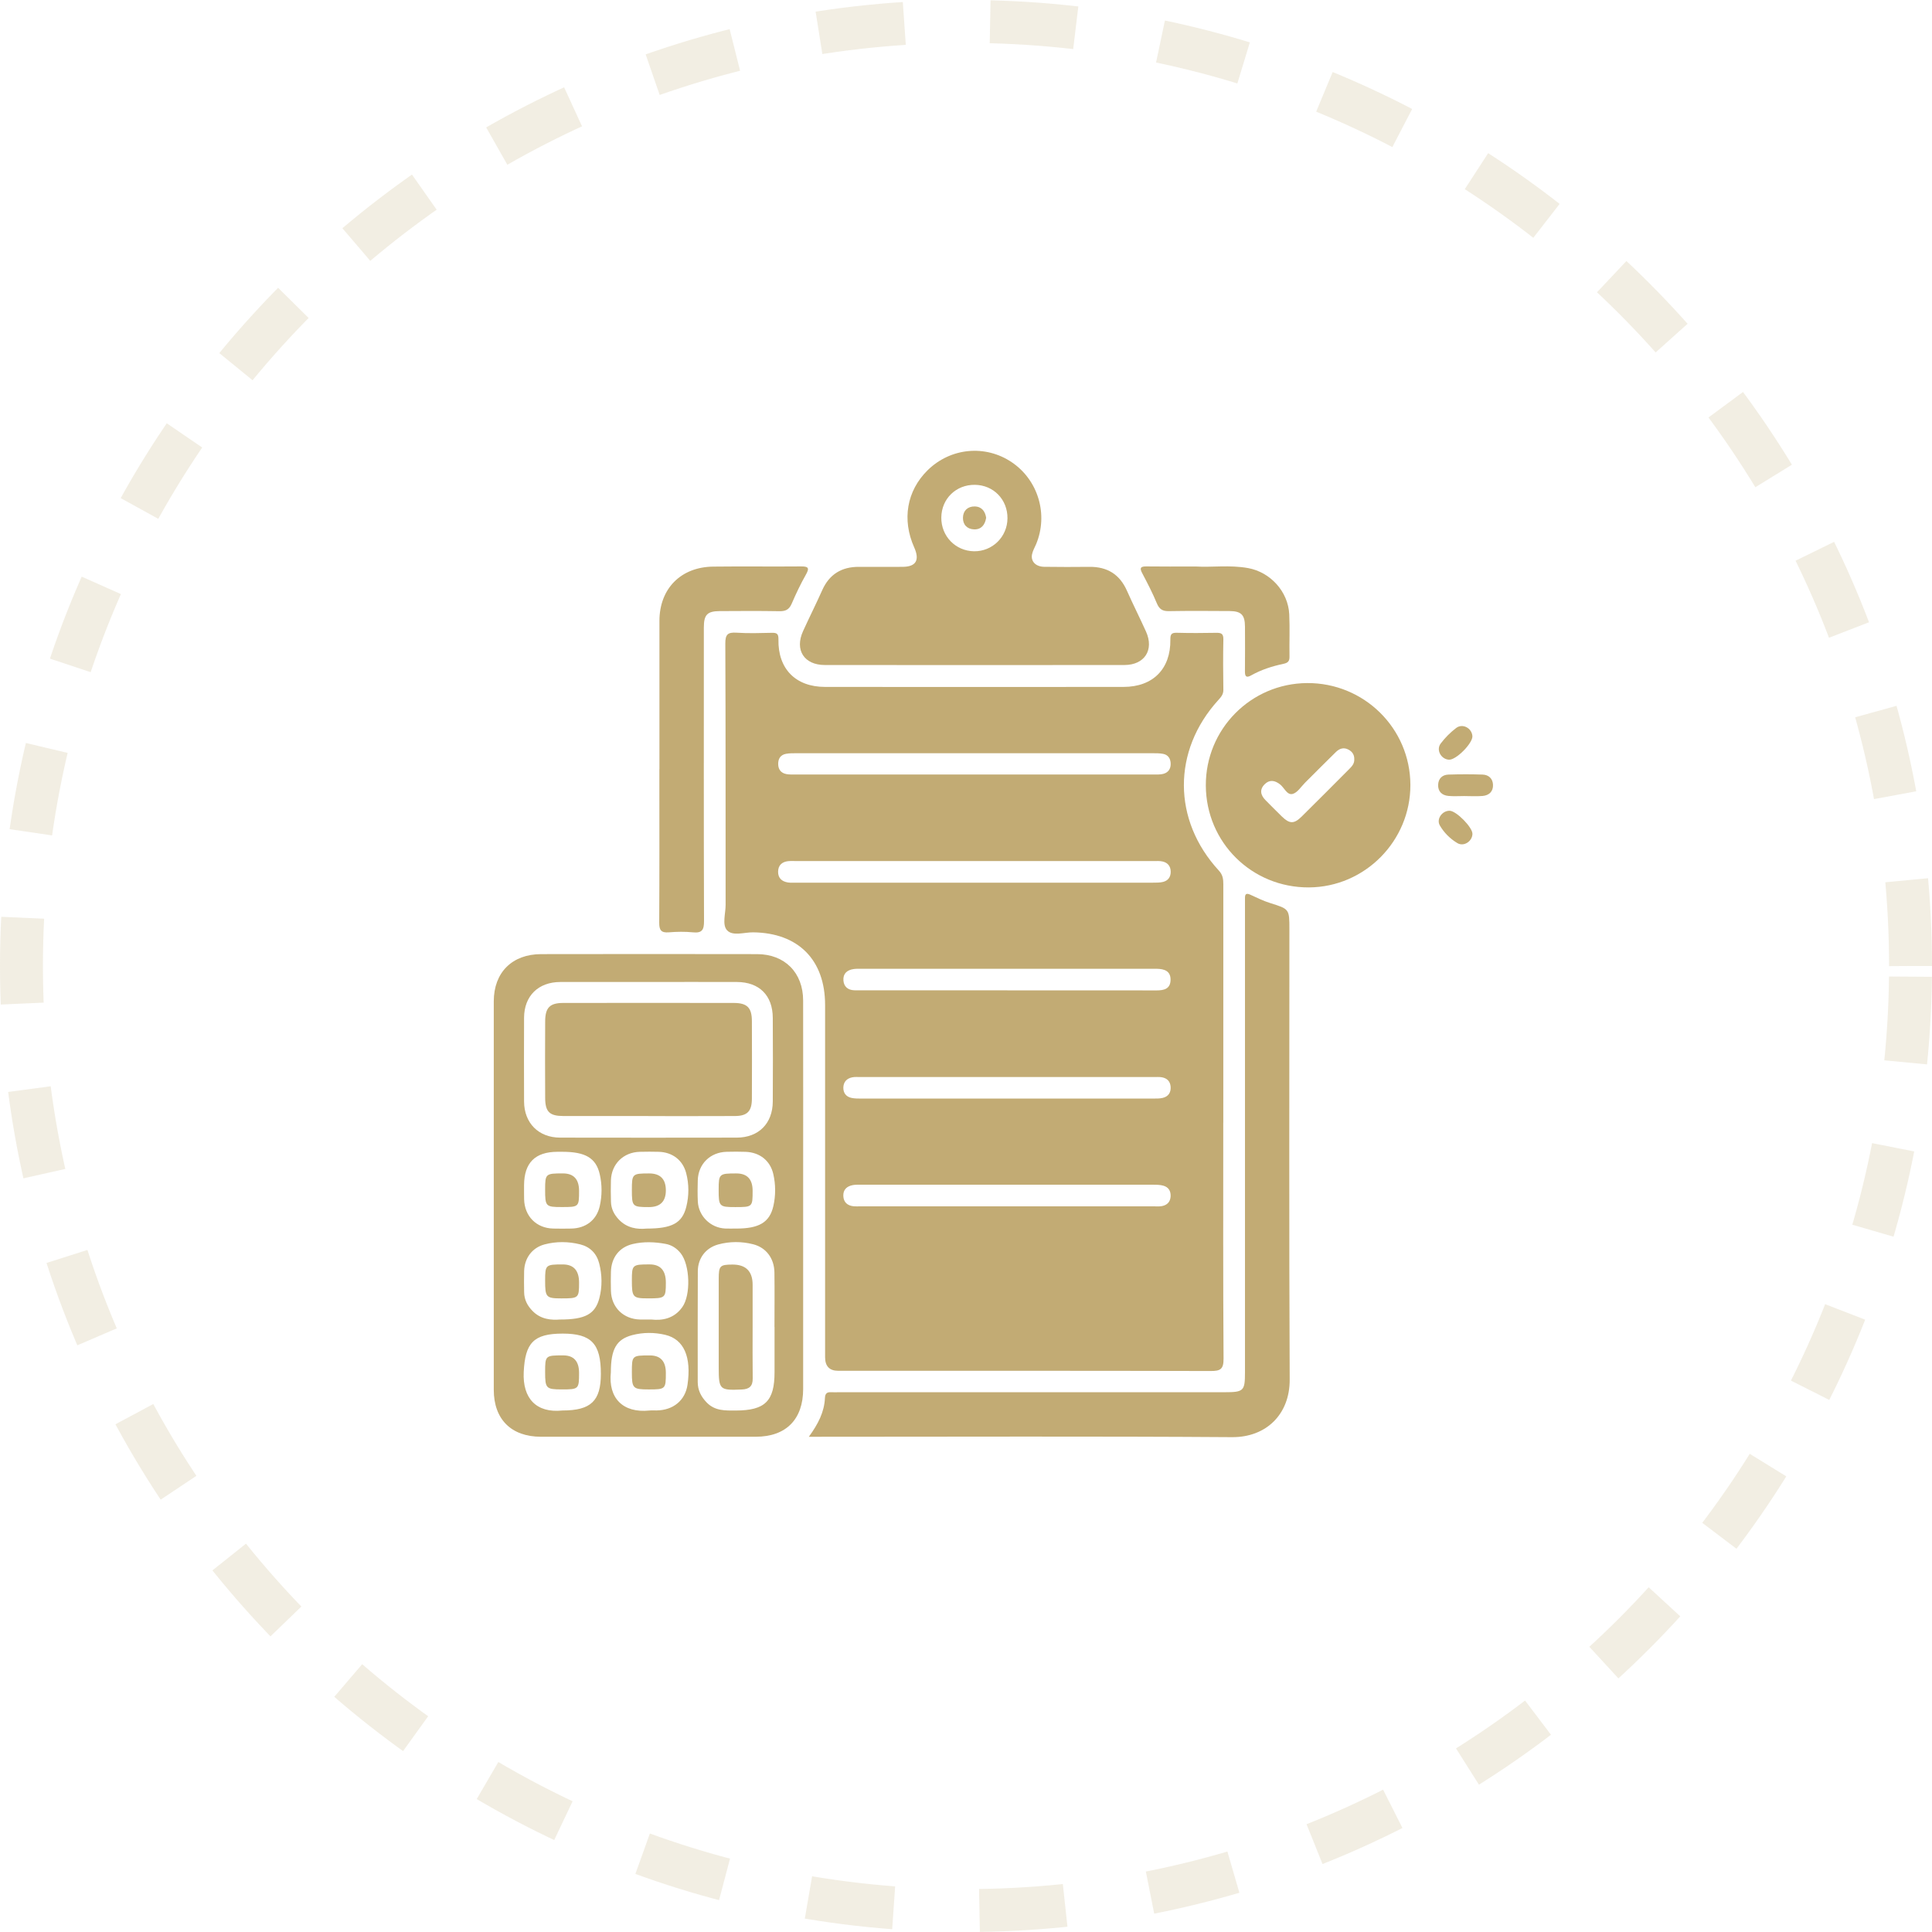 <svg width="90" height="90" viewBox="0 0 90 90" fill="none" xmlns="http://www.w3.org/2000/svg">
<path opacity="0.2" d="M89 45C89 20.7 69.3 1 45 1C20.7 1 1 20.7 1 45C1 69.3 20.7 89 45 89C69.3 89 89 69.3 89 45Z" stroke="#C2AB74" stroke-width="2" stroke-dasharray="4 4"/>
<path d="M68.223 37.083C67.973 37.083 67.721 37.101 67.475 37.078C67.172 37.049 66.981 36.873 66.994 36.555C67.006 36.264 67.191 36.091 67.475 36.083C68.005 36.066 68.536 36.065 69.066 36.083C69.349 36.093 69.539 36.27 69.55 36.558C69.563 36.873 69.365 37.053 69.065 37.079C68.786 37.103 68.503 37.084 68.223 37.084V37.083Z" fill="#C2AB74"/>
<path d="M68.592 38.848C68.582 39.196 68.188 39.454 67.888 39.274C67.554 39.074 67.269 38.791 67.074 38.455C66.9 38.154 67.181 37.764 67.529 37.768C67.841 37.772 68.601 38.544 68.592 38.848Z" fill="#C2AB74"/>
<path d="M67.501 35.39C67.133 35.372 66.888 34.937 67.112 34.638C67.315 34.367 67.564 34.118 67.833 33.913C68.132 33.684 68.562 33.917 68.59 34.289C68.614 34.617 67.835 35.406 67.501 35.39Z" fill="#C2AB74"/>
<path d="M56.984 52.289C56.984 55.955 56.973 59.623 56.998 63.29C57.002 63.793 56.843 63.868 56.393 63.867C50.611 63.853 44.829 63.857 39.047 63.857C38.64 63.857 38.436 63.645 38.436 63.222C38.436 57.753 38.436 52.284 38.436 46.815C38.436 44.711 37.183 43.456 35.084 43.432C34.669 43.427 34.135 43.622 33.87 43.337C33.631 43.079 33.803 42.557 33.802 42.154C33.797 38.095 33.807 34.036 33.788 29.977C33.785 29.546 33.911 29.448 34.311 29.473C34.858 29.509 35.407 29.491 35.955 29.479C36.19 29.473 36.268 29.525 36.263 29.789C36.235 31.154 37.062 31.997 38.429 31.999C43.067 32.004 47.705 32.004 52.343 31.999C53.711 31.997 54.538 31.16 54.52 29.798C54.517 29.55 54.568 29.471 54.821 29.477C55.432 29.494 56.043 29.49 56.654 29.479C56.88 29.475 56.995 29.514 56.989 29.781C56.973 30.564 56.977 31.349 56.989 32.132C56.993 32.348 56.879 32.474 56.75 32.615C54.608 34.973 54.616 38.208 56.779 40.555C56.964 40.755 56.987 40.953 56.987 41.192C56.984 44.89 56.986 48.59 56.986 52.288L56.984 52.289ZM45.409 40.111C42.636 40.111 39.863 40.111 37.09 40.111C36.964 40.111 36.839 40.104 36.714 40.116C36.425 40.148 36.252 40.309 36.247 40.604C36.242 40.902 36.42 41.063 36.702 41.108C36.824 41.128 36.952 41.118 37.078 41.118C42.623 41.118 48.17 41.118 53.716 41.118C53.872 41.118 54.033 41.12 54.181 41.083C54.421 41.021 54.542 40.846 54.536 40.595C54.529 40.34 54.389 40.183 54.151 40.13C54.017 40.1 53.871 40.112 53.73 40.112C50.957 40.112 48.184 40.112 45.411 40.112L45.409 40.111ZM45.443 35.088C42.671 35.088 39.899 35.088 37.128 35.088C36.956 35.088 36.781 35.085 36.614 35.116C36.362 35.163 36.248 35.341 36.251 35.591C36.253 35.843 36.381 36.01 36.628 36.059C36.763 36.086 36.908 36.078 37.049 36.078C42.608 36.078 48.167 36.078 53.726 36.078C53.882 36.078 54.045 36.089 54.193 36.049C54.431 35.985 54.548 35.805 54.534 35.552C54.522 35.323 54.406 35.16 54.179 35.117C54.011 35.086 53.837 35.088 53.665 35.088C50.924 35.087 48.184 35.088 45.444 35.088H45.443ZM46.926 46.135C49.242 46.135 51.559 46.132 53.876 46.137C54.226 46.137 54.521 46.067 54.529 45.649C54.537 45.235 54.244 45.137 53.896 45.13C53.833 45.13 53.77 45.13 53.709 45.13C49.185 45.13 44.662 45.13 40.138 45.13C40.014 45.13 39.887 45.124 39.764 45.142C39.462 45.187 39.265 45.353 39.29 45.675C39.312 45.962 39.497 46.118 39.79 46.131C39.914 46.136 40.04 46.133 40.166 46.133C42.42 46.133 44.673 46.133 46.927 46.133L46.926 46.135ZM46.891 51.175C49.161 51.175 51.43 51.175 53.7 51.175C53.856 51.175 54.017 51.18 54.165 51.144C54.428 51.08 54.553 50.892 54.532 50.621C54.512 50.367 54.361 50.224 54.118 50.183C53.996 50.163 53.868 50.173 53.744 50.173C49.188 50.173 44.635 50.173 40.079 50.173C39.953 50.173 39.825 50.161 39.705 50.185C39.444 50.236 39.289 50.403 39.286 50.673C39.285 50.922 39.42 51.091 39.663 51.144C39.814 51.176 39.974 51.176 40.13 51.176C42.383 51.178 44.637 51.178 46.891 51.176V51.175ZM46.905 56.195C49.175 56.195 51.444 56.195 53.714 56.195C53.854 56.195 53.999 56.211 54.135 56.183C54.373 56.135 54.519 55.986 54.532 55.729C54.544 55.478 54.431 55.299 54.191 55.233C54.044 55.192 53.883 55.189 53.727 55.189C49.188 55.186 44.648 55.187 40.109 55.189C39.985 55.189 39.857 55.184 39.735 55.205C39.456 55.254 39.272 55.415 39.285 55.713C39.297 56.003 39.476 56.165 39.765 56.192C39.889 56.203 40.015 56.195 40.141 56.195C42.395 56.195 44.65 56.195 46.903 56.195H46.905Z" fill="#C2AB74"/>
<path d="M37.68 66.929C38.12 66.324 38.4 65.77 38.429 65.121C38.438 64.916 38.523 64.842 38.718 64.855C38.843 64.862 38.968 64.855 39.094 64.855C45.081 64.855 51.068 64.855 57.053 64.855C57.936 64.855 57.996 64.794 57.996 63.932C57.996 56.691 57.996 49.45 57.996 42.209C57.996 42.083 57.999 41.958 57.996 41.833C57.992 41.621 58.081 41.602 58.258 41.685C58.556 41.823 58.853 41.968 59.165 42.066C60.063 42.349 60.065 42.34 60.065 43.294C60.065 50.284 60.046 57.274 60.079 64.265C60.087 65.88 58.987 66.958 57.397 66.948C51.002 66.903 44.608 66.93 38.214 66.93H37.678L37.68 66.929Z" fill="#C2AB74"/>
<path d="M40.996 26.406C41.356 26.406 41.716 26.412 42.077 26.405C42.676 26.393 42.849 26.085 42.587 25.5C42.009 24.207 42.241 22.866 43.208 21.91C44.274 20.858 45.895 20.7 47.129 21.531C48.365 22.364 48.843 23.968 48.265 25.352C48.198 25.51 48.106 25.664 48.075 25.829C48.012 26.154 48.25 26.398 48.641 26.404C49.344 26.415 50.05 26.413 50.755 26.406C51.577 26.399 52.156 26.752 52.495 27.513C52.78 28.155 53.098 28.783 53.387 29.424C53.77 30.277 53.318 30.978 52.379 30.979C47.728 30.983 43.077 30.983 38.426 30.979C37.457 30.979 37.009 30.278 37.41 29.399C37.701 28.759 38.018 28.13 38.304 27.489C38.638 26.746 39.211 26.403 40.01 26.406C40.34 26.408 40.668 26.406 40.997 26.406H40.996ZM46.932 24.148C46.941 23.271 46.282 22.594 45.411 22.585C44.535 22.576 43.86 23.234 43.85 24.106C43.84 24.974 44.509 25.666 45.371 25.68C46.227 25.694 46.925 25.01 46.932 24.148Z" fill="#C2AB74"/>
<path d="M56.172 36.597C56.158 33.97 58.265 31.837 60.89 31.82C63.539 31.804 65.693 33.924 65.701 36.56C65.71 39.173 63.582 41.325 60.974 41.339C58.318 41.353 56.186 39.248 56.172 36.597ZM63.087 35.385C63.097 35.176 63.008 35.026 62.827 34.925C62.598 34.798 62.398 34.868 62.23 35.033C61.749 35.503 61.277 35.981 60.8 36.455C60.612 36.642 60.446 36.92 60.221 36.983C59.955 37.057 59.829 36.694 59.628 36.538C59.384 36.348 59.139 36.309 58.914 36.533C58.667 36.778 58.718 37.038 58.951 37.273C59.204 37.528 59.457 37.785 59.714 38.035C60.071 38.382 60.278 38.39 60.63 38.045C61.376 37.311 62.113 36.565 62.852 35.825C62.974 35.703 63.093 35.576 63.087 35.384V35.385Z" fill="#C2AB74"/>
<path d="M30.719 35.83C30.719 33.527 30.716 31.223 30.719 28.921C30.721 27.425 31.712 26.414 33.219 26.395C34.581 26.378 35.945 26.399 37.308 26.386C37.655 26.383 37.722 26.452 37.54 26.772C37.293 27.207 37.078 27.662 36.88 28.122C36.762 28.399 36.593 28.477 36.305 28.472C35.381 28.455 34.456 28.462 33.532 28.467C32.946 28.471 32.789 28.634 32.788 29.227C32.788 33.788 32.781 38.346 32.796 42.907C32.798 43.313 32.707 43.475 32.28 43.432C31.908 43.395 31.527 43.401 31.154 43.432C30.793 43.461 30.707 43.323 30.709 42.978C30.722 40.707 30.716 38.434 30.716 36.162C30.716 36.053 30.716 35.942 30.716 35.833L30.719 35.83Z" fill="#C2AB74"/>
<path d="M55.714 26.39C56.424 26.437 57.287 26.308 58.143 26.464C59.179 26.653 60.007 27.56 60.058 28.614C60.089 29.271 60.058 29.93 60.07 30.588C60.074 30.803 59.995 30.879 59.786 30.924C59.265 31.035 58.757 31.196 58.289 31.459C58.059 31.59 57.991 31.517 57.994 31.271C58.001 30.581 57.999 29.892 57.996 29.202C57.994 28.645 57.827 28.469 57.275 28.465C56.335 28.459 55.394 28.453 54.454 28.469C54.161 28.474 54.007 28.385 53.891 28.106C53.694 27.63 53.455 27.168 53.214 26.712C53.085 26.471 53.112 26.383 53.402 26.386C54.122 26.396 54.844 26.39 55.714 26.39Z" fill="#C2AB74"/>
<path d="M37.414 55.725C37.414 58.718 37.416 61.712 37.414 64.705C37.414 66.122 36.615 66.927 35.211 66.929C31.874 66.931 28.535 66.931 25.198 66.929C23.819 66.929 23.002 66.118 23.002 64.744C22.999 58.711 22.999 52.677 23.002 46.644C23.002 45.302 23.857 44.448 25.21 44.447C28.564 44.441 31.918 44.441 35.27 44.447C36.557 44.449 37.412 45.311 37.413 46.606C37.418 49.647 37.414 52.686 37.414 55.727V55.725ZM30.236 45.745C28.857 45.745 27.477 45.741 26.098 45.745C25.073 45.749 24.419 46.395 24.413 47.408C24.407 48.709 24.409 50.01 24.413 51.311C24.417 52.315 25.088 52.994 26.093 52.995C28.836 53 31.578 53 34.321 52.995C35.339 52.993 35.993 52.337 35.999 51.317C36.007 50.016 36.007 48.715 35.999 47.414C35.994 46.37 35.371 45.749 34.327 45.745C32.964 45.74 31.6 45.744 30.237 45.744L30.236 45.745ZM36.078 61.811C36.078 60.967 36.087 60.122 36.076 59.277C36.067 58.625 35.696 58.116 35.079 57.961C34.546 57.827 33.992 57.826 33.459 57.971C32.876 58.131 32.511 58.61 32.507 59.217C32.497 60.938 32.505 62.657 32.503 64.378C32.503 64.76 32.658 65.063 32.923 65.336C33.308 65.732 33.789 65.709 34.277 65.708C35.638 65.704 36.081 65.271 36.081 63.925C36.081 63.221 36.081 62.517 36.081 61.813L36.078 61.811ZM26.2 53.655C26.122 53.655 26.044 53.655 25.966 53.655C24.928 53.658 24.419 54.167 24.413 55.207C24.413 55.426 24.41 55.645 24.415 55.864C24.435 56.658 24.987 57.215 25.772 57.231C26.054 57.237 26.335 57.237 26.616 57.231C27.283 57.219 27.79 56.84 27.938 56.189C28.049 55.7 28.051 55.191 27.939 54.703C27.765 53.939 27.262 53.655 26.2 53.655ZM30.122 57.232C31.305 57.232 31.781 56.977 31.971 56.215C32.099 55.699 32.1 55.16 31.963 54.642C31.803 54.036 31.317 53.675 30.693 53.656C30.397 53.648 30.1 53.648 29.802 53.656C29.037 53.676 28.481 54.226 28.459 54.99C28.448 55.318 28.453 55.646 28.461 55.974C28.467 56.301 28.601 56.571 28.827 56.81C29.21 57.214 29.692 57.274 30.12 57.232H30.122ZM34.291 57.231C35.352 57.234 35.853 56.948 36.027 56.18C36.137 55.693 36.136 55.184 36.024 54.695C35.88 54.064 35.391 53.685 34.743 53.657C34.447 53.645 34.15 53.649 33.853 53.655C33.085 53.674 32.527 54.219 32.505 54.982C32.495 55.31 32.492 55.639 32.507 55.967C32.54 56.647 33.096 57.195 33.776 57.229C33.946 57.237 34.119 57.23 34.291 57.23V57.231ZM26.099 61.468C27.259 61.468 27.727 61.217 27.921 60.472C28.058 59.94 28.05 59.389 27.913 58.854C27.796 58.396 27.492 58.085 27.033 57.969C26.483 57.831 25.917 57.824 25.369 57.969C24.786 58.124 24.434 58.608 24.416 59.211C24.406 59.539 24.412 59.867 24.416 60.195C24.421 60.541 24.564 60.821 24.805 61.067C25.195 61.468 25.682 61.501 26.098 61.467L26.099 61.468ZM30.33 61.467C30.847 61.526 31.4 61.431 31.784 60.891C32.187 60.326 32.144 58.936 31.713 58.386C31.53 58.155 31.297 57.999 31.011 57.946C30.501 57.851 29.981 57.832 29.475 57.951C28.841 58.101 28.476 58.591 28.46 59.247C28.452 59.545 28.451 59.843 28.46 60.141C28.484 60.907 29.042 61.45 29.815 61.468C29.956 61.472 30.096 61.468 30.33 61.468V61.467ZM26.2 65.706C27.527 65.706 27.991 65.264 27.991 63.999C27.991 62.593 27.547 62.124 26.213 62.124C24.85 62.124 24.463 62.562 24.397 63.914C24.338 65.145 24.987 65.835 26.2 65.706ZM28.456 63.926C28.328 65.134 29.022 65.835 30.255 65.707C30.363 65.696 30.473 65.707 30.584 65.704C31.367 65.694 31.921 65.233 32.027 64.505C32.214 63.214 31.864 62.39 30.991 62.182C30.488 62.063 29.962 62.062 29.456 62.194C28.711 62.389 28.456 62.855 28.456 63.927V63.926Z" fill="#C2AB74"/>
<path d="M30.192 51.989C28.877 51.989 27.561 51.992 26.246 51.989C25.599 51.987 25.4 51.795 25.396 51.151C25.389 49.961 25.39 48.772 25.396 47.581C25.399 46.94 25.609 46.723 26.237 46.721C28.883 46.717 31.529 46.718 34.175 46.721C34.809 46.721 35.024 46.94 35.026 47.571C35.031 48.777 35.032 49.982 35.026 51.189C35.022 51.771 34.809 51.986 34.233 51.989C32.887 51.996 31.541 51.992 30.193 51.992L30.192 51.989Z" fill="#C2AB74"/>
<path d="M35.06 61.819C35.06 62.616 35.053 63.414 35.064 64.211C35.069 64.57 34.91 64.713 34.56 64.728C33.523 64.773 33.481 64.741 33.481 63.696C33.481 62.319 33.481 60.944 33.481 59.568C33.481 58.969 33.539 58.912 34.112 58.908C34.743 58.904 35.059 59.217 35.06 59.849C35.06 60.505 35.06 61.163 35.06 61.819Z" fill="#C2AB74"/>
<path d="M26.975 55.475C26.975 56.224 26.969 56.231 26.162 56.229C25.422 56.229 25.393 56.198 25.394 55.414C25.394 54.679 25.415 54.661 26.222 54.662C26.724 54.662 26.975 54.933 26.975 55.474V55.475Z" fill="#C2AB74"/>
<path d="M31.018 55.453C31.018 55.971 30.754 56.231 30.227 56.231C29.462 56.231 29.435 56.203 29.435 55.439C29.435 54.682 29.455 54.663 30.241 54.663C30.759 54.663 31.018 54.926 31.018 55.453Z" fill="#C2AB74"/>
<path d="M35.06 55.473C35.06 56.226 35.055 56.231 34.249 56.231C33.504 56.231 33.476 56.2 33.478 55.419C33.478 54.683 33.503 54.662 34.303 54.663C34.808 54.663 35.06 54.933 35.06 55.473Z" fill="#C2AB74"/>
<path d="M26.215 58.902C26.722 58.902 26.975 59.183 26.975 59.746C26.975 60.469 26.956 60.485 26.144 60.484C25.441 60.484 25.393 60.43 25.394 59.651C25.394 58.922 25.417 58.902 26.215 58.902Z" fill="#C2AB74"/>
<path d="M30.262 58.901C30.767 58.901 31.018 59.184 31.018 59.75C31.018 60.464 30.994 60.484 30.18 60.483C29.48 60.483 29.434 60.429 29.435 59.644C29.435 58.919 29.456 58.9 30.262 58.901Z" fill="#C2AB74"/>
<path d="M26.975 63.96C26.975 64.709 26.958 64.725 26.171 64.724C25.439 64.724 25.394 64.676 25.394 63.916C25.394 63.147 25.403 63.139 26.236 63.139C26.73 63.139 26.976 63.412 26.975 63.959V63.96Z" fill="#C2AB74"/>
<path d="M31.018 63.956C31.018 64.71 31.003 64.725 30.216 64.725C29.483 64.725 29.434 64.675 29.435 63.921C29.435 63.148 29.443 63.14 30.274 63.141C30.77 63.141 31.018 63.413 31.018 63.957V63.956Z" fill="#C2AB74"/>
<path d="M45.939 24.12C45.885 24.456 45.708 24.669 45.381 24.66C45.057 24.653 44.851 24.441 44.858 24.116C44.864 23.792 45.077 23.588 45.403 23.592C45.732 23.597 45.894 23.821 45.939 24.12Z" fill="#C2AB74"/>
</svg>

